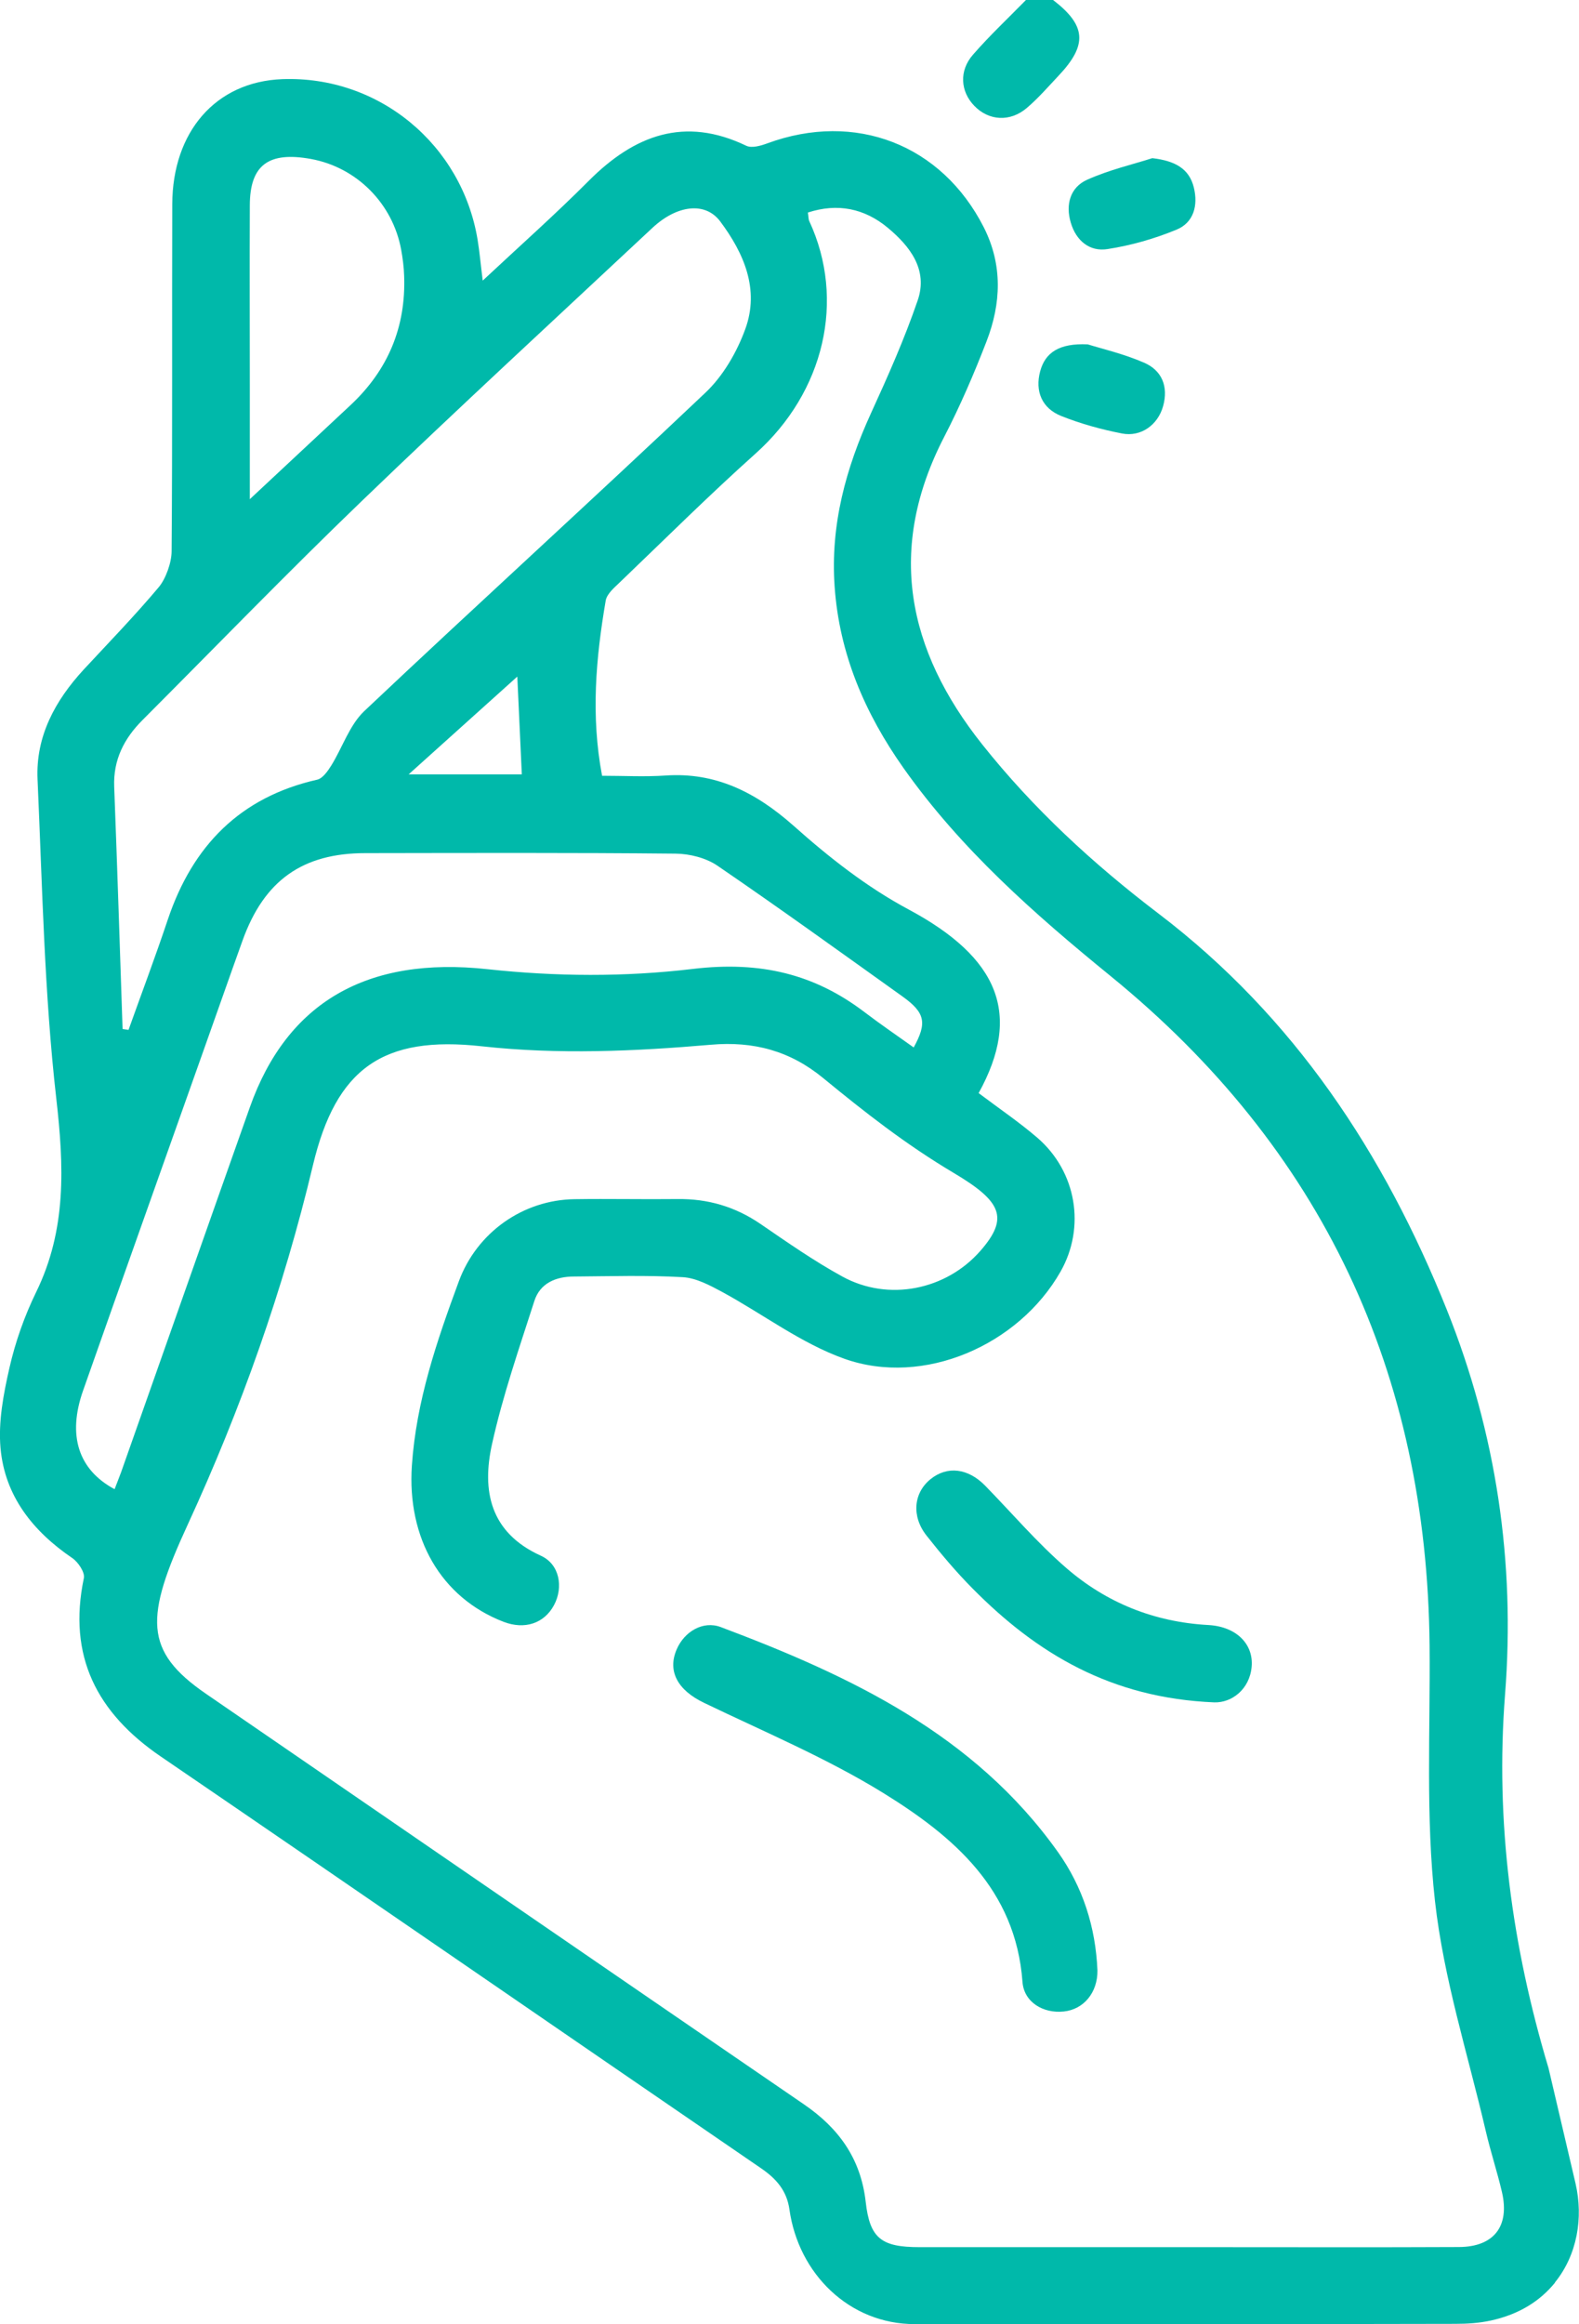 <svg viewBox="0 0 122.37 180" xmlns="http://www.w3.org/2000/svg" data-sanitized-data-name="Layer 2" data-name="Layer 2" id="Layer_2">
  <defs>
    <style>
      .cls-1 {
        fill: #00b9aa;
        stroke-width: 0px;
      }
    </style>
  </defs>
  <g data-sanitized-data-name="Layer 1" data-name="Layer 1" id="Layer_1-2">
    <g data-sanitized-data-name="simple operations" data-name="simple operations" id="simple_operations">
      <g>
        <path d="M120.51,176.78c-1.15,1.41-2.74,2.44-4.95,2.93-.91.2-1.85.26-2.78.26-13.97.03-27.93.03-41.9.02-5.04,0-9-3.88-9.7-8.88-.21-1.48-1.04-2.4-2.23-3.21-15.5-10.61-30.96-21.27-46.48-31.86-4.96-3.38-7.24-7.78-5.97-13.83.09-.44-.44-1.23-.89-1.54-3.06-2.08-5.24-4.81-5.57-8.53-.18-2.04.23-4.18.69-6.2s1.16-4,2.07-5.87c2.37-4.84,2.16-9.76,1.56-15.01-.93-8.18-1.08-16.46-1.45-24.7-.15-3.34,1.36-6.1,3.58-8.51,1.95-2.1,3.95-4.16,5.8-6.36.56-.66,1.01-1.93,1.01-2.8.07-8.96.02-17.92.05-26.88.02-5.58,3.34-9.48,8.52-9.68,7.5-.28,13.92,5.07,15.14,12.42.16.96.24,1.93.4,3.18,2.89-2.7,5.64-5.14,8.23-7.74,3.53-3.53,7.41-5,12.2-2.7.42.2,1.12,0,1.63-.19,6.81-2.5,13.5.08,16.77,6.5,1.48,2.92,1.35,5.91.21,8.85-.97,2.51-2.04,4.99-3.27,7.37-4.48,8.65-2.9,16.49,2.94,23.83,3.96,4.98,8.6,9.25,13.66,13.1,10.52,8,17.49,18.58,22.35,30.69,3.83,9.56,5.31,19.54,4.51,29.78-.77,9.9.53,19.49,3.37,28.95l2.09,8.92c.62,2.67.13,5.55-1.6,7.68ZM75.85,84.66c1.58,1.19,3.13,2.24,4.54,3.45,3.05,2.63,3.75,6.94,1.8,10.37-3.24,5.7-10.61,8.93-16.75,6.75-3.35-1.19-6.31-3.46-9.48-5.18-.95-.51-2.01-1.08-3.05-1.14-2.8-.16-5.62-.07-8.43-.05-1.39,0-2.63.51-3.07,1.9-1.18,3.67-2.45,7.33-3.28,11.08-.8,3.61-.16,6.85,3.78,8.64,1.47.66,1.76,2.45,1.03,3.82-.76,1.43-2.28,1.93-3.92,1.3-4.86-1.88-7.48-6.49-7.1-12.1.34-5,1.93-9.64,3.64-14.27,1.39-3.77,4.96-6.31,8.98-6.36,2.65-.04,5.31.02,7.96-.01,2.36-.03,4.48.59,6.44,1.93,2.07,1.42,4.15,2.87,6.34,4.07,3.57,1.96,8.04,1.05,10.7-1.99,2.24-2.56,1.64-3.83-2.08-6.04s-6.9-4.71-10.13-7.36c-2.54-2.08-5.36-2.85-8.68-2.56-5.91.51-11.85.77-17.75.12-7.66-.85-11.3,1.7-13.09,9.22-2.28,9.58-5.58,18.88-9.7,27.82-3.32,7.19-3.43,9.78,1.42,13.11,15.44,10.6,30.87,21.2,46.32,31.78,2.71,1.85,4.42,4.21,4.8,7.56.32,2.85,1.23,3.51,4.18,3.51,7.61,0,15.22,0,22.83,0,6.32,0,12.64.02,18.96-.01,2.72-.01,3.95-1.61,3.34-4.25-.37-1.59-.89-3.15-1.26-4.75-1.38-5.92-3.26-11.78-3.93-17.78-.73-6.53-.36-13.19-.42-19.8-.2-21.12-8.31-38.48-24.71-51.84-5.92-4.82-11.62-9.84-16.06-16.12-2.98-4.22-4.98-8.83-5.34-14.08-.33-4.76.87-9.13,2.82-13.4,1.31-2.86,2.6-5.76,3.62-8.74.82-2.38-.61-4.2-2.33-5.63-1.8-1.49-3.88-1.92-6.18-1.17.05.33.04.52.11.67,2.83,6.1,1.17,13.23-4.17,18-3.62,3.24-7.07,6.67-10.58,10.03-.41.39-.95.86-1.03,1.36-.76,4.44-1.16,8.91-.28,13.56,1.67,0,3.31.09,4.93-.02,3.81-.26,6.92,1.24,9.91,3.89,2.75,2.45,5.66,4.74,8.91,6.48,7.01,3.75,8.8,8.13,5.43,14.23ZM9.5,79.69l.46.07c1.02-2.85,2.09-5.69,3.05-8.56,1.92-5.7,5.6-9.47,11.58-10.82.42-.1.81-.66,1.08-1.09.87-1.4,1.41-3.12,2.55-4.21,8.76-8.27,17.69-16.37,26.44-24.66,1.38-1.3,2.45-3.15,3.1-4.94,1.12-3.07-.11-5.88-1.95-8.34-1.16-1.54-3.35-1.26-5.24.5-7.52,7.03-15.1,14.01-22.52,21.15-5.77,5.55-11.35,11.31-17.01,16.98-1.42,1.42-2.27,3.07-2.19,5.16.24,6.25.44,12.51.65,18.77ZM70.81,81.12c1.05-1.91.89-2.69-.87-3.95-4.76-3.4-9.5-6.82-14.33-10.12-.89-.61-2.16-.93-3.25-.94-8.01-.08-16.03-.05-24.04-.04-4.88,0-7.85,2.12-9.52,6.76-1.03,2.86-2.03,5.73-3.05,8.59-3.1,8.76-6.23,17.51-9.31,26.27-1.23,3.49-.36,6.14,2.44,7.64.17-.44.34-.87.5-1.3,3.33-9.42,6.64-18.85,9.98-28.27,2.88-8.13,9.08-11.72,18.43-10.7,5.29.57,10.61.61,15.89-.02s9.45.41,13.3,3.33c1.25.95,2.54,1.83,3.83,2.75ZM19.35,38.67c2.87-2.68,5.34-4.98,7.81-7.29q4.38-4.09,4.16-10.02c-.02-.68-.11-1.35-.23-2.02-.65-3.56-3.43-6.38-7-7.03-3.27-.59-4.72.46-4.73,3.59-.02,4.63,0,9.25,0,13.88,0,2.79,0,5.59,0,8.9ZM40.1,52.39c-2.88,2.59-5.52,4.96-8.43,7.58h8.77l-.35-7.58Z" class="cls-1"></path>
        <path d="M81.61,0c2.57,1.97,2.69,3.47.43,5.86-.8.85-1.57,1.74-2.45,2.49-1.3,1.12-2.97,1.01-4.09-.16-1.07-1.11-1.19-2.71-.09-3.96,1.29-1.48,2.72-2.82,4.1-4.23.7,0,1.4,0,2.11,0Z" class="cls-1"></path>
        <path d="M89.31,12.25c1.81.21,2.86.85,3.21,2.27.34,1.38,0,2.72-1.35,3.27-1.7.7-3.52,1.22-5.34,1.5-1.39.22-2.44-.65-2.85-2.06-.41-1.39-.04-2.71,1.25-3.3,1.73-.78,3.61-1.21,5.07-1.68Z" class="cls-1"></path>
        <path d="M84.3,26.67c1.06.33,2.78.73,4.37,1.42,1.38.6,1.89,1.85,1.47,3.36-.4,1.45-1.71,2.41-3.19,2.12-1.6-.31-3.19-.75-4.7-1.35-1.51-.6-2.05-1.93-1.64-3.46.39-1.46,1.48-2.19,3.68-2.09Z" class="cls-1"></path>
        <path d="M85.05,152.6c.02,1.71-1.06,3.02-2.61,3.18-1.59.17-3.09-.72-3.2-2.3-.53-7.18-5.36-11.27-10.8-14.63-4.4-2.71-9.22-4.73-13.89-6.98-2-.96-2.85-2.42-2.11-4.13.59-1.38,2.04-2.25,3.42-1.73,10.05,3.78,19.63,8.3,26.12,17.41,1.94,2.72,2.93,5.83,3.07,9.19Z" class="cls-1"></path>
        <path d="M94.1,131.84c-8.02-.33-13.76-3.8-18.72-8.81-1.27-1.28-2.45-2.68-3.57-4.1-1.19-1.5-1.01-3.32.31-4.38,1.29-1.04,2.9-.85,4.23.51,2.08,2.13,4.03,4.42,6.27,6.36,3.12,2.71,6.83,4.2,11.02,4.43,2.19.12,3.52,1.49,3.36,3.24-.16,1.75-1.55,2.79-2.89,2.75Z" class="cls-1"></path>
      </g>
    </g>
  </g>
</svg>